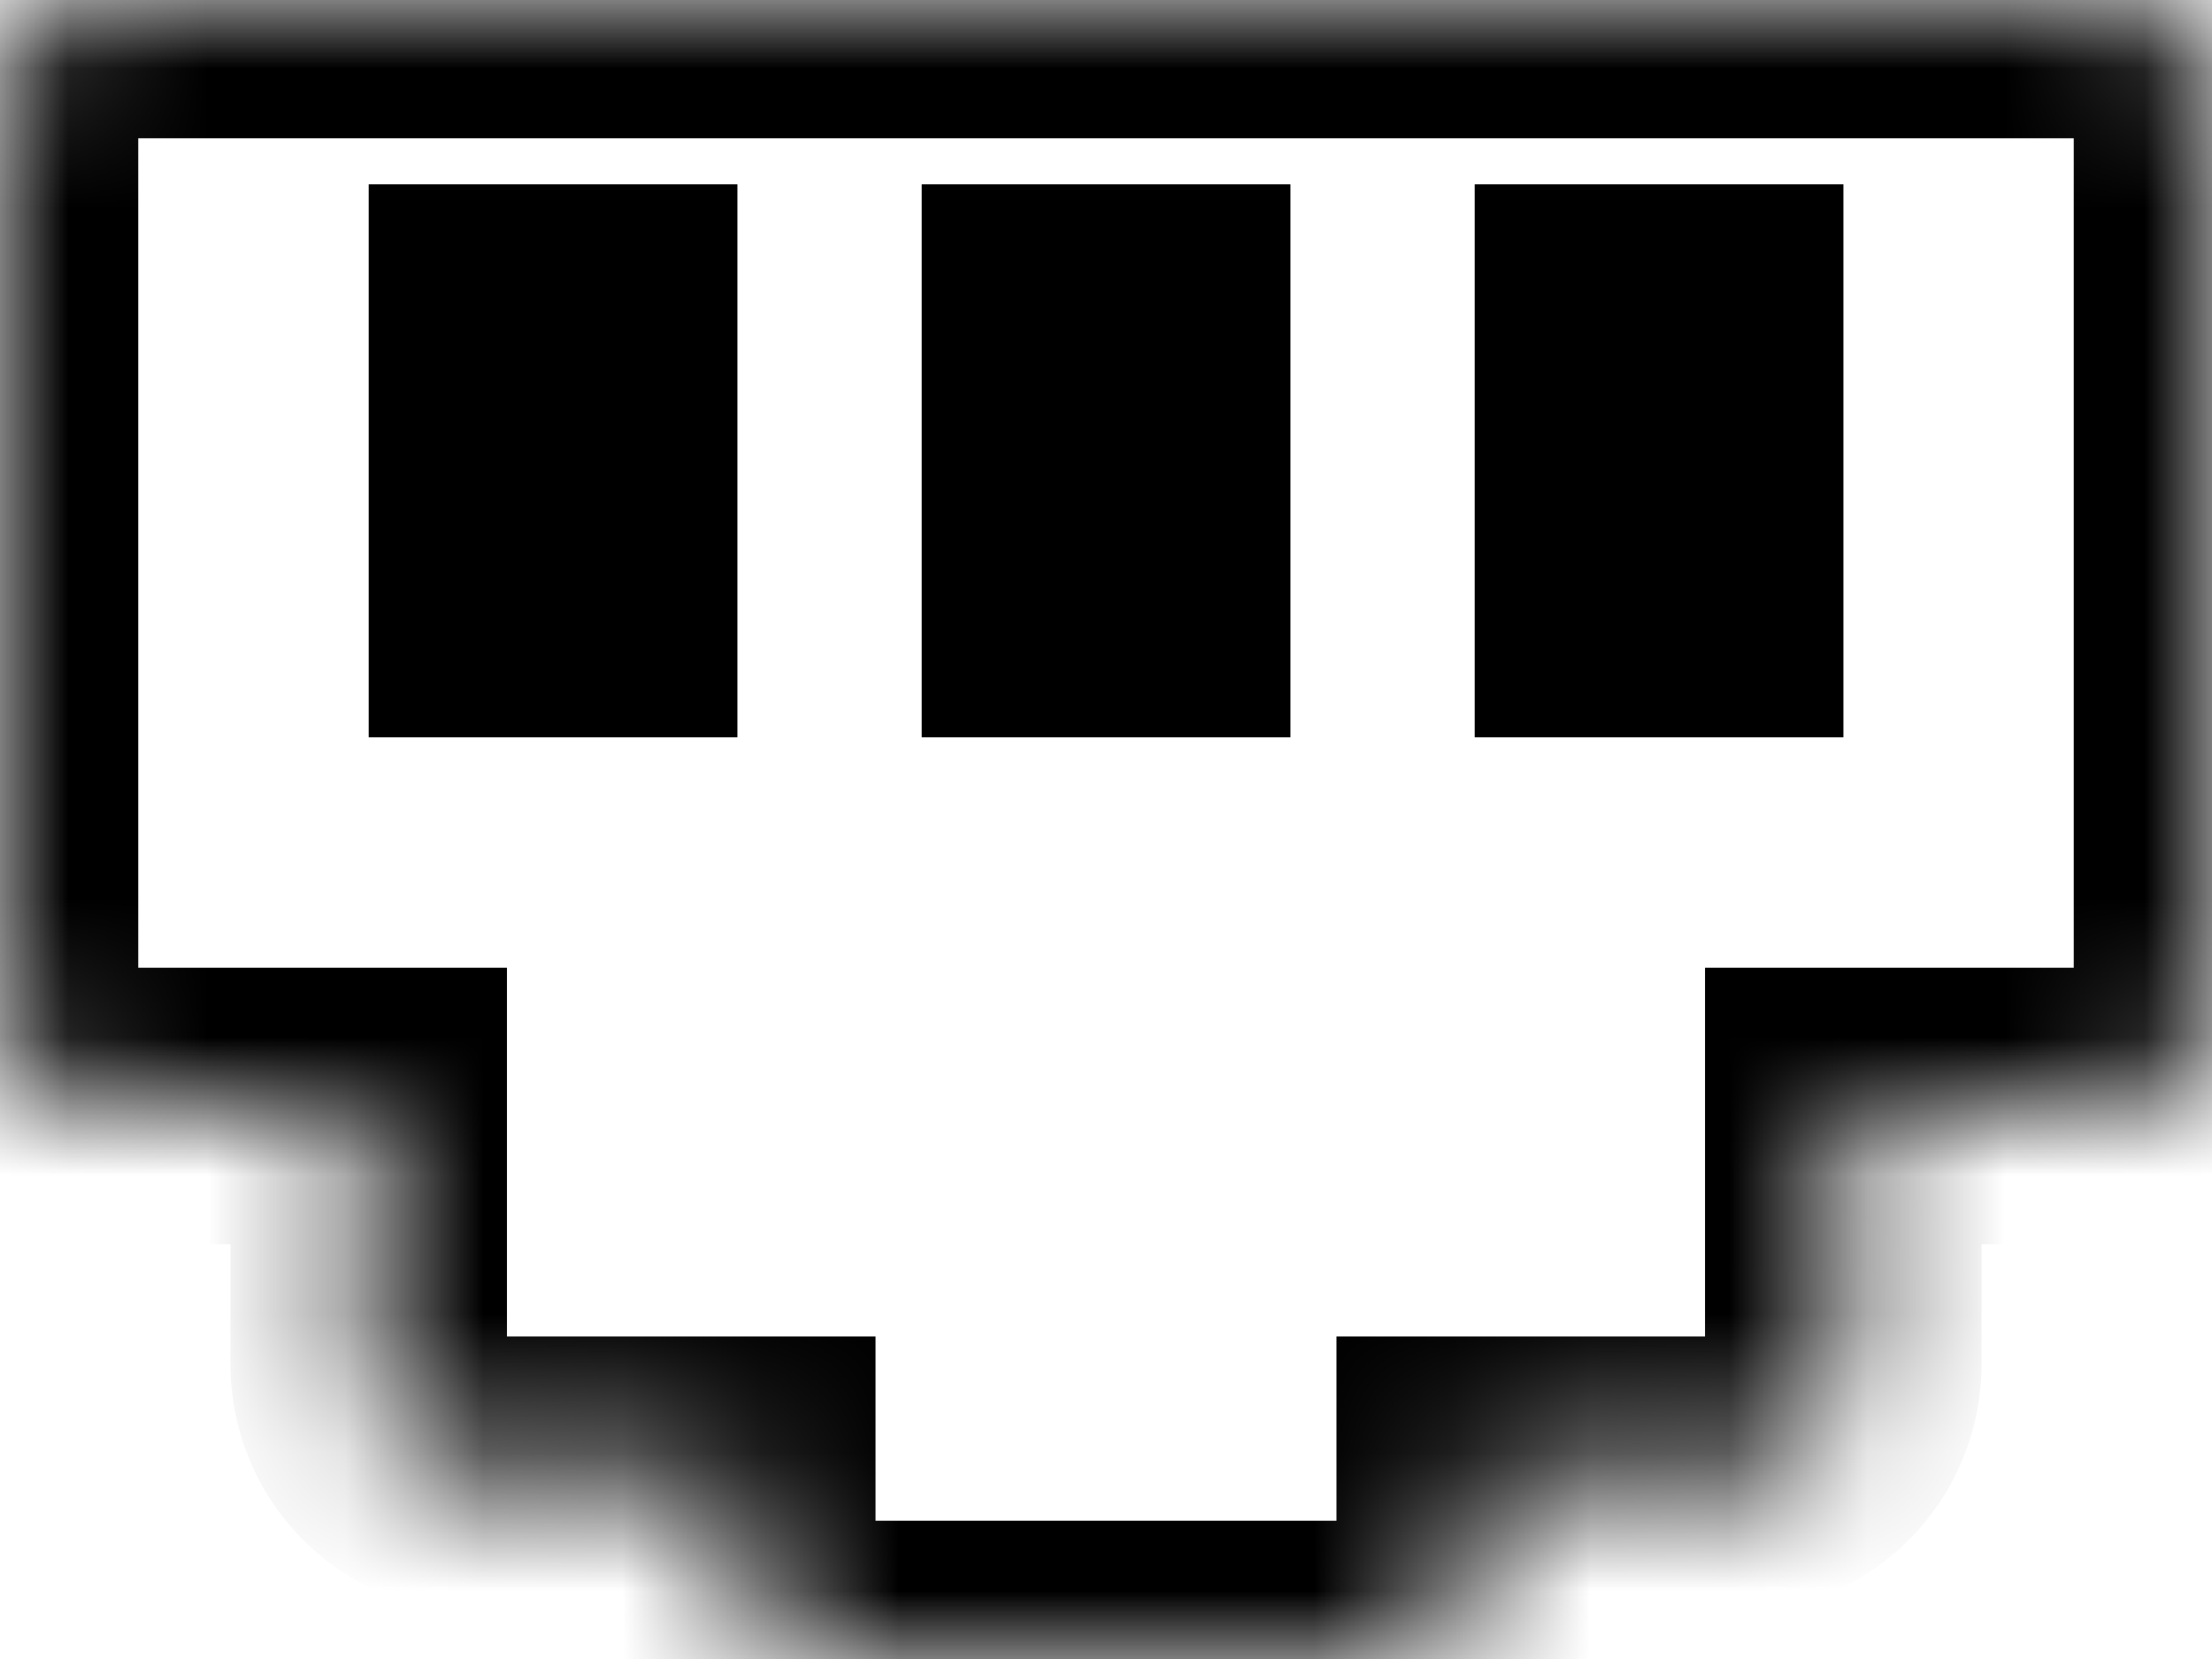 <svg width="16" height="12" fill="none" xmlns="http://www.w3.org/2000/svg"><mask id="a" fill="#fff"><path fill-rule="evenodd" clip-rule="evenodd" d="M0 .8A.8.8 0 0 1 .8 0h14.4a.8.8 0 0 1 .8.8v6.4a.8.8 0 0 1-.8.8h-1.867v1.867a.8.8 0 0 1-.8.8h-1.866v.533a.8.8 0 0 1-.8.8H6.133a.8.8 0 0 1-.8-.8v-.533H3.467a.8.8 0 0 1-.8-.8V8H.8a.8.8 0 0 1-.8-.8V.8z"/></mask><path d="M13.333 8V7h-1v1h1zm-2.666 2.667v-1h-1v1h1zm-5.334 0h1v-1h-1v1zM2.667 8h1V7h-1v1zM.8-1A1.8 1.8 0 0 0-1 .8h2a.2.2 0 0 1-.2.2v-2zm2.667 0H.8v2h2.667v-2zm2.666 0H3.467v2h2.666v-2zm0 2h3.734v-2H6.133v2zm6.4-2H9.867v2h2.666v-2zM15.2-1h-2.667v2H15.2v-2zM17 .8A1.8 1.8 0 0 0 15.2-1v2a.2.2 0 0 1-.2-.2h2zm0 6.4V.8h-2v6.4h2zM15.2 9A1.8 1.8 0 0 0 17 7.2h-2c0-.11.09-.2.2-.2v2zm-1.867 0H15.2V7h-1.867v2zm1 .867V8h-2v1.867h2zm-1.8 1.8a1.8 1.8 0 0 0 1.8-1.8h-2c0-.11.09-.2.2-.2v2zm-1.866 0h1.866v-2h-1.866v2zm-1-1v.533h2v-.533h-2zm0 .533c0-.11.09-.2.2-.2v2a1.8 1.8 0 0 0 1.8-1.8h-2zm.2-.2H6.133v2h3.734v-2zm-3.734 0c.11 0 .2.09.2.2h-2a1.8 1.8 0 0 0 1.8 1.8v-2zm.2.2v-.533h-2v.533h2zm-2.866.467h1.866v-2H3.467v2zm-1.8-1.8a1.8 1.8 0 0 0 1.8 1.8v-2c.11 0 .2.09.2.2h-2zm0-1.867v1.867h2V8h-2zM.8 9h1.867V7H.8v2zM-1 7.2A1.8 1.8 0 0 0 .8 9V7c.11 0 .2.09.2.2h-2zm0-6.4v6.4h2V.8h-2z" fill="currentColor" mask="url(#a)"/><path fill="currentColor" d="M6.667 1.333h2.667v4H6.667zm4 0h2.667v4h-2.667zm-8 0h2.667v4H2.667z"/></svg>
